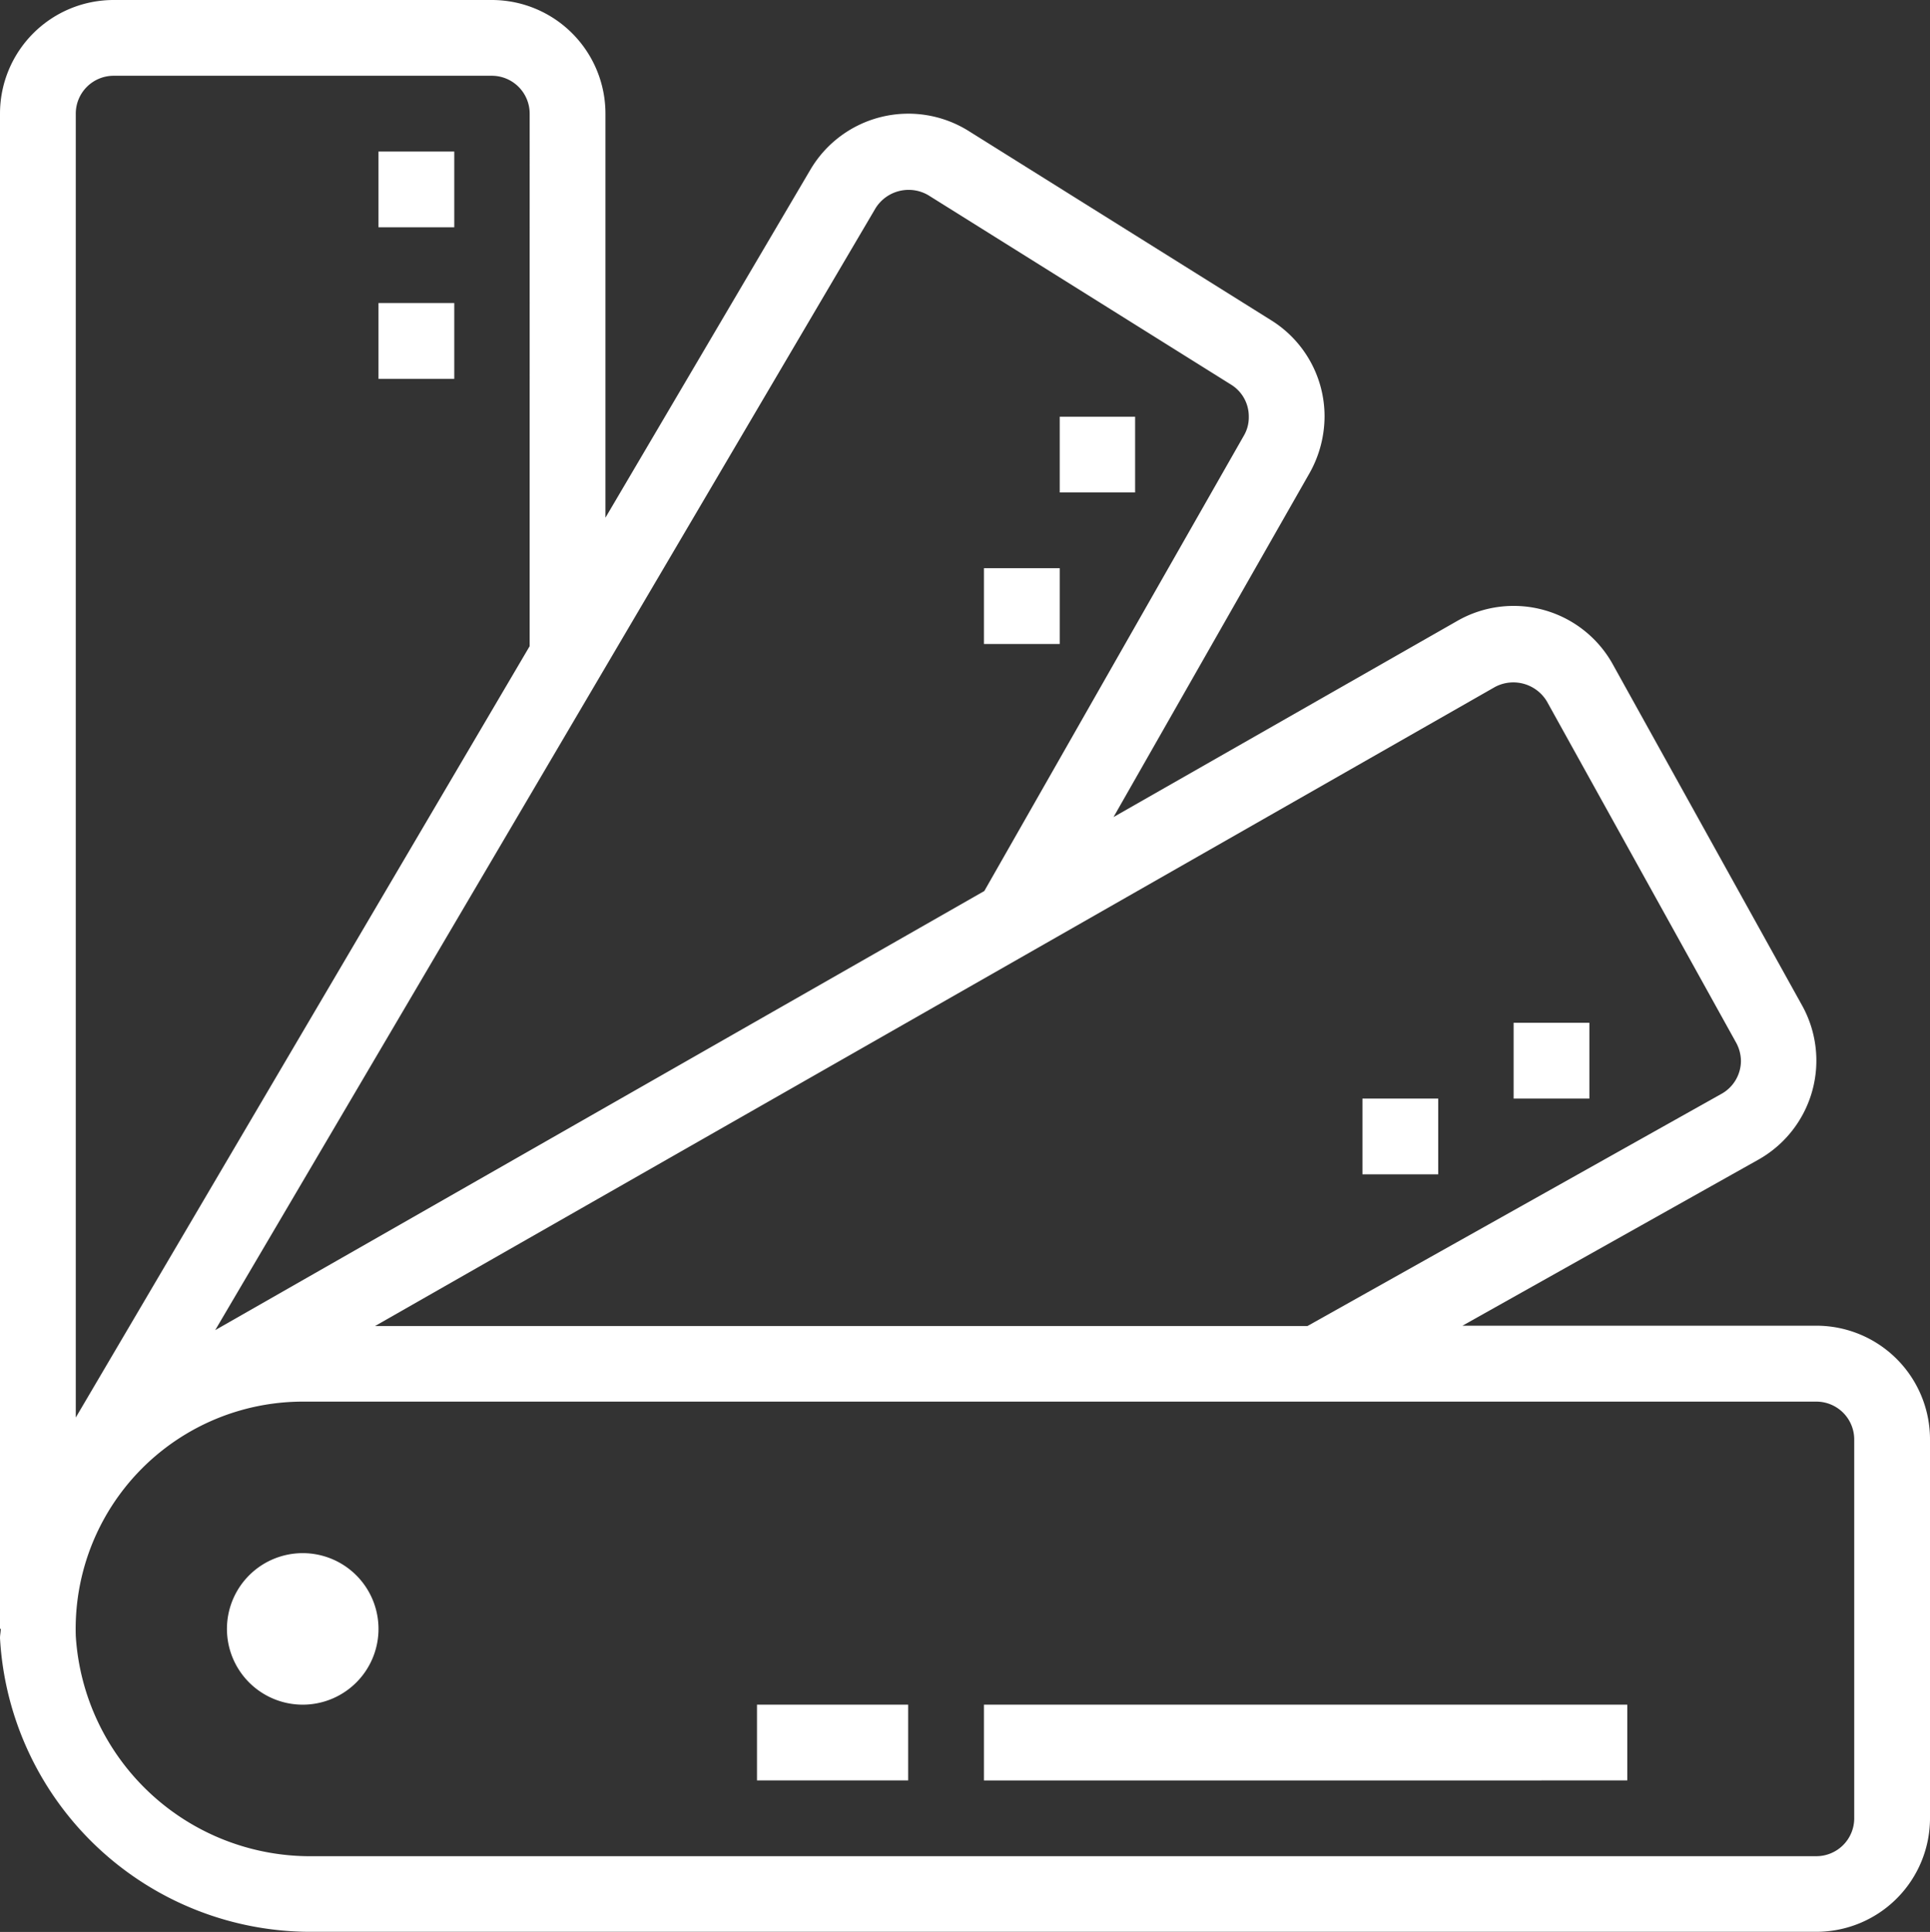 <svg xmlns="http://www.w3.org/2000/svg" width="50.94" height="51" viewBox="0 0 50.94 51">
  <rect x="0" y="0" width="50.94" height="51" fill="#333333" stroke="none"/>
  <defs>
    <style>
      .cls-1 {
        fill: #fff;
        fill-rule: evenodd;
      }
    </style>
  </defs>
  <path id="ic_4.svg" class="cls-1" d="M1350.03,673.5h9.98a3,3,0,0,1,3,3v10.666l5.41-9.188a3,3,0,0,1,4.17-1.024l7.99,5a2.987,2.987,0,0,1,1.41,2.541,3.072,3.072,0,0,1-.39,1.484l-5.18,9.09,9.08-5.182a2.992,2.992,0,0,1,4.1,1.154l4.99,8.994a3,3,0,0,1-1.15,4.078l-7.81,4.383h9.34a3,3,0,0,1,3,3v10a3,3,0,0,1-3,3h-39.66a8.213,8.213,0,0,1-8.28-7.753c0-.084.02-0.163,0.02-0.246h-0.02v-40A3,3,0,0,1,1350.03,673.5Zm29.83,11.5a0.952,0.952,0,0,0,.13-0.5,0.984,0.984,0,0,0-.47-0.848l-7.99-5a1.029,1.029,0,0,0-1.39.343l-17.43,29.618,20.3-11.592Zm12.6,17.379a1,1,0,0,0,.52-0.874,1.029,1.029,0,0,0-.13-0.486l-4.99-9a1.032,1.032,0,0,0-1.37-.385l-29.56,16.87h24.61ZM1355.31,722.5h39.66a1,1,0,0,0,1-1v-10a1,1,0,0,0-1-1h-39.95a6,6,0,0,0-5.99,6.186A6.2,6.2,0,0,0,1355.31,722.5Zm-6.28-11.58,11.98-20.362V676.5a1,1,0,0,0-1-1h-9.98a1,1,0,0,0-1,1v34.421Zm9.99-31.42h-2v-2h2v2Zm0,4h-2v-2h2v2Zm-4,31a2,2,0,1,1-2,2A2,2,0,0,1,1355.02,714.5Zm15.98,6h-3.99v-2H1371v2Zm18.98,0H1373v-2h16.98v2Zm-4.99-16h-2v-2h2v2Zm3.99-2h-2v-2h2v2Zm-15.98-14h2v2h-2v-2Zm2-4h1.99v2H1375v-2Z" transform="translate(-1347.03 -673.5)"/>
</svg>

